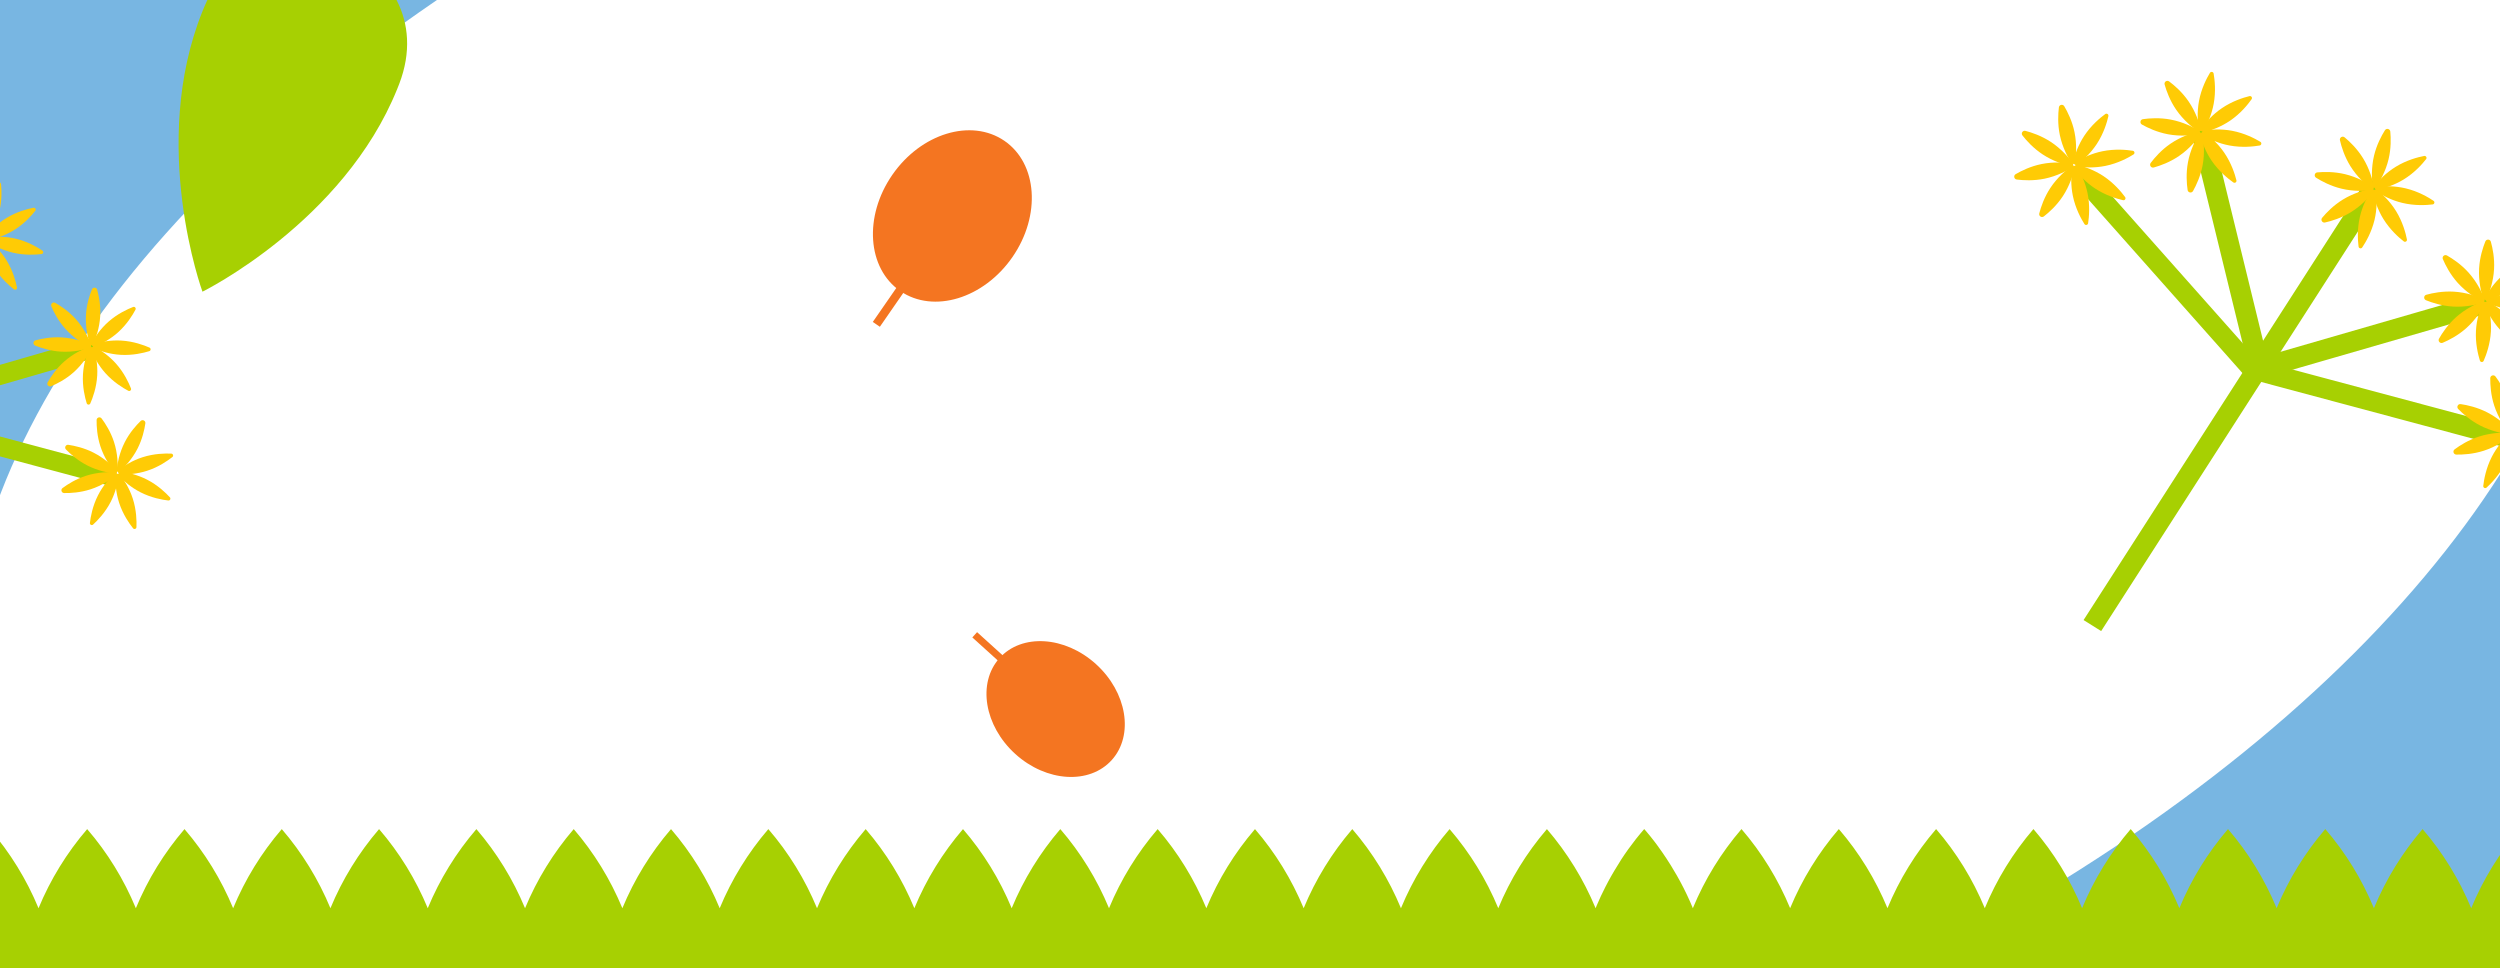 <svg width="1366" height="529" viewBox="0 0 1366 529" fill="none" xmlns="http://www.w3.org/2000/svg">
<rect width="1366" height="529" fill="#F47521"/>
<rect width="1366" height="529" fill="#78B6E2"/>
<ellipse cx="701.617" cy="228.355" rx="741.752" ry="405.836" transform="rotate(-16.171 701.617 228.355)" fill="white"/>
<path d="M4408.17 453C4397.07 465.918 4388.09 480.514 4381.59 496.236C4375.07 480.49 4366.11 465.894 4355.01 453C4343.92 465.918 4334.93 480.514 4328.44 496.236C4321.92 480.49 4312.95 465.894 4301.86 453C4290.76 465.918 4281.78 480.514 4275.28 496.236C4268.76 480.49 4259.8 465.894 4248.7 453C4237.61 465.918 4228.62 480.514 4222.12 496.236C4215.61 480.49 4206.64 465.894 4195.55 453C4184.45 465.918 4175.46 480.514 4168.97 496.236C4162.45 480.49 4153.49 465.894 4142.39 453C4131.29 465.918 4122.31 480.514 4115.81 496.236C4109.29 480.49 4100.33 465.894 4089.21 453C4078.11 465.918 4069.13 480.514 4062.63 496.236C4056.11 480.49 4047.15 465.894 4036.05 453C4024.96 465.918 4015.97 480.514 4009.47 496.236C4002.96 480.514 3993.99 465.894 3982.9 453C3971.8 465.918 3962.81 480.514 3956.32 496.236C3949.8 480.49 3940.84 465.894 3929.72 453C3918.62 465.918 3909.63 480.514 3903.14 496.236C3896.62 480.49 3887.66 465.894 3876.54 453C3865.44 465.918 3856.45 480.514 3849.96 496.236C3843.44 480.49 3834.45 465.894 3823.36 453C3812.26 465.918 3803.27 480.514 3796.78 496.236C3790.26 480.514 3781.3 465.894 3770.2 453C3759.1 465.918 3750.12 480.514 3743.62 496.236C3737.1 480.49 3728.14 465.894 3717.04 453C3705.95 465.918 3696.96 480.514 3690.47 496.236C3683.95 480.49 3674.98 465.894 3663.89 453C3652.79 465.918 3643.8 480.514 3637.31 496.236C3630.79 480.49 3621.83 465.894 3610.73 453C3599.63 465.918 3590.65 480.514 3584.15 496.236C3577.63 480.49 3568.67 465.894 3557.57 453C3546.48 465.918 3537.49 480.514 3531 496.236C3524.48 480.49 3515.51 465.894 3504.42 453C3493.32 465.918 3484.33 480.514 3477.84 496.236C3471.32 480.49 3462.36 465.894 3451.26 453C3440.17 465.918 3431.18 480.514 3424.68 496.236C3418.17 480.49 3409.2 465.894 3398.08 453C3386.99 465.918 3378 480.514 3371.5 496.236C3364.98 480.514 3356.02 465.894 3344.93 453C3333.83 465.918 3324.84 480.514 3318.35 496.236C3311.83 480.49 3302.87 465.894 3291.77 453C3280.67 465.918 3271.69 480.514 3265.19 496.236C3258.67 480.49 3249.71 465.894 3238.59 453C3227.49 465.918 3218.51 480.514 3212.01 496.236C3205.49 480.49 3196.53 465.894 3185.43 453C3174.34 465.918 3165.35 480.514 3158.85 496.236C3152.34 480.49 3143.37 465.894 3132.25 453C3121.16 465.918 3112.17 480.514 3105.67 496.236C3099.16 480.49 3090.19 465.894 3079.1 453C3068 465.918 3059.01 480.514 3052.52 496.236C3046 480.49 3037.04 465.894 3025.94 453C3014.84 465.918 3005.86 480.514 2999.36 496.236C2992.84 480.49 2983.88 465.894 2972.76 453C2961.66 465.918 2952.68 480.514 2946.18 496.236C2939.66 480.49 2930.7 465.894 2919.6 453C2908.51 465.918 2899.52 480.514 2893.03 496.236C2886.51 480.49 2877.54 465.894 2866.45 453C2855.35 465.918 2846.36 480.514 2839.87 496.236C2833.35 480.49 2824.39 465.894 2813.29 453C2802.19 465.918 2793.21 480.514 2786.71 496.236C2780.19 480.49 2771.23 465.894 2760.11 453C2749.01 465.918 2740.03 480.514 2733.53 496.236C2727.01 480.49 2718.05 465.894 2706.95 453C2695.86 465.918 2686.87 480.514 2680.38 496.236C2673.86 480.49 2664.89 465.894 2653.77 453C2642.68 465.918 2633.69 480.514 2627.2 496.236C2620.68 480.49 2611.71 465.894 2600.62 453C2589.52 465.918 2580.53 480.514 2574.04 496.236C2567.52 480.49 2558.56 465.894 2547.46 453C2536.36 465.918 2527.38 480.514 2520.86 496.236C2514.36 480.514 2505.38 465.894 2494.28 453C2483.18 465.918 2474.2 480.514 2467.7 496.236C2461.18 480.49 2452.22 465.894 2441.1 453C2430 465.918 2421.02 480.514 2414.52 496.236C2408 480.49 2399.04 465.894 2387.94 453C2376.85 465.918 2367.86 480.514 2361.37 496.236C2354.85 480.49 2345.88 465.894 2334.76 453C2323.67 465.918 2314.68 480.514 2308.19 496.236C2301.67 480.49 2292.7 465.894 2281.61 453C2270.51 465.918 2261.52 480.514 2255.03 496.236C2248.51 480.49 2239.55 465.894 2228.45 453C2217.36 465.918 2208.37 480.514 2201.87 496.236C2195.35 480.49 2186.39 465.894 2175.3 453C2164.2 465.918 2155.21 480.514 2148.72 496.236C2142.2 480.49 2133.24 465.894 2122.14 453C2111.04 465.918 2102.06 480.514 2095.54 496.236C2089.02 480.49 2080.05 465.894 2068.96 453C2068.96 453 2068.79 453.192 2068.48 453.527C2068.17 453.192 2068 453 2068 453C2056.9 465.918 2047.92 480.514 2041.42 496.236C2034.9 480.49 2025.94 465.894 2014.84 453C2003.75 465.918 1994.76 480.514 1988.27 496.236C1981.75 480.49 1972.78 465.894 1961.69 453C1950.59 465.918 1941.6 480.514 1935.11 496.236C1928.59 480.49 1919.63 465.894 1908.53 453C1897.43 465.918 1888.45 480.514 1881.95 496.236C1875.43 480.49 1866.47 465.894 1855.37 453C1844.28 465.918 1835.29 480.514 1828.8 496.236C1822.28 480.49 1813.31 465.894 1802.22 453C1791.12 465.918 1782.14 480.514 1775.64 496.236C1769.12 480.49 1760.16 465.894 1749.06 453C1737.97 465.918 1728.98 480.514 1722.48 496.236C1715.97 480.514 1707 465.894 1695.91 453C1684.81 465.918 1675.82 480.514 1669.3 496.236C1662.79 480.514 1653.82 465.894 1642.73 453C1631.63 465.918 1622.64 480.514 1616.15 496.236C1609.63 480.49 1600.67 465.894 1589.55 453C1578.45 465.918 1569.46 480.514 1562.97 496.236C1556.45 480.49 1547.49 465.894 1536.37 453C1525.27 465.918 1516.28 480.514 1509.79 496.236C1503.27 480.49 1494.31 465.894 1483.21 453C1472.11 465.918 1463.13 480.514 1456.61 496.236C1450.09 480.49 1441.12 465.894 1430.03 453C1418.93 465.918 1409.95 480.514 1403.45 496.236C1396.93 480.49 1387.97 465.894 1376.85 453C1365.75 465.918 1356.76 480.514 1350.27 496.236C1343.75 480.49 1334.79 465.894 1323.69 453C1312.6 465.918 1303.61 480.514 1297.11 496.236C1290.6 480.49 1281.63 465.894 1270.54 453C1259.44 465.918 1250.45 480.514 1243.96 496.236C1237.44 480.49 1228.48 465.894 1217.38 453C1206.28 465.918 1197.3 480.514 1190.8 496.236C1184.28 480.49 1175.32 465.894 1164.22 453C1153.13 465.918 1144.14 480.514 1137.65 496.236C1131.13 480.49 1122.16 465.894 1111.07 453C1099.97 465.918 1090.98 480.514 1084.49 496.236C1077.97 480.49 1069.01 465.894 1057.89 453C1046.79 465.918 1037.8 480.514 1031.31 496.236C1024.79 480.49 1015.83 465.894 1004.73 453C993.634 465.918 984.647 480.514 978.128 496.236C971.61 480.514 962.646 465.894 951.55 453C940.454 465.918 931.467 480.514 924.972 496.236C922.911 491.203 920.562 486.29 917.974 481.497C917.423 480.466 916.848 479.46 916.296 478.477C915.17 476.512 914.067 474.642 912.965 472.869C911.311 470.208 909.706 467.788 908.196 465.607C907.189 464.145 906.207 462.802 905.32 461.58C904.865 460.957 904.433 460.382 904.002 459.831C903.163 458.728 902.396 457.745 901.701 456.907C899.664 454.366 898.394 453 898.394 453C892.283 460.022 886.866 467.572 882.169 475.601C881.618 476.536 881.043 477.494 880.491 478.477C879.365 480.442 878.262 482.503 877.16 484.66C875.506 487.872 873.901 491.299 872.391 494.894C872.199 495.35 872.031 495.805 871.84 496.26C865.321 480.538 856.334 465.942 845.238 453.024C834.141 465.942 825.154 480.538 818.659 496.26C812.141 480.514 803.153 465.918 792.057 453.024C780.961 465.942 771.974 480.538 765.479 496.26C758.96 480.538 749.997 465.918 738.901 453.024C727.805 465.942 718.818 480.538 712.323 496.26C705.804 480.514 696.841 465.918 685.721 453.024C674.625 465.942 665.637 480.538 659.143 496.26C652.624 480.514 643.661 465.918 632.54 453.024C621.444 465.942 612.457 480.538 605.962 496.26C599.444 480.514 590.48 465.918 579.36 453.024C568.264 465.942 559.277 480.538 552.782 496.26C546.263 480.514 537.3 465.918 526.18 453.024C515.084 465.942 506.097 480.538 499.602 496.26C493.083 480.514 484.12 465.918 473 453.024C461.903 465.942 452.916 480.538 446.422 496.26C439.903 480.514 430.94 465.918 419.819 453.024C408.723 465.942 399.76 480.538 393.241 496.26C386.723 480.514 377.735 465.918 366.639 453.024C355.543 465.942 346.556 480.538 340.061 496.26C333.542 480.514 324.579 465.918 313.483 453.024C302.387 465.942 293.399 480.538 286.881 496.26C280.362 480.538 271.399 465.918 260.303 453.024C249.206 465.942 240.219 480.538 233.724 496.26C227.206 480.514 218.243 465.918 207.122 453.024C196.026 465.942 187.039 480.538 180.544 496.26C174.025 480.514 165.062 465.918 153.966 453.024C142.87 465.942 133.883 480.538 127.388 496.26C120.869 480.514 111.906 465.918 100.81 453.024C89.714 465.942 80.726 480.538 74.232 496.26C67.713 480.514 58.75 465.918 47.63 453.024C36.533 465.942 27.546 480.538 21.051 496.26C14.533 480.514 5.569 465.918 -5.551 453.024C-16.647 465.942 -25.634 480.538 -32.129 496.26C-38.648 480.514 -47.611 465.918 -58.731 453.024C-69.827 465.942 -78.814 480.538 -85.309 496.26C-91.828 480.514 -100.791 465.918 -111.887 453.024C-122.984 465.942 -131.971 480.538 -138.489 496.26C-145.008 480.514 -153.971 465.918 -165.068 453.024C-176.164 465.942 -185.151 480.538 -191.67 496.26C-198.188 480.514 -207.152 465.918 -218.248 453.024C-229.344 465.942 -238.331 480.538 -244.85 496.26C-251.369 480.514 -260.332 465.918 -271.428 453.024C-271.428 453.024 -308 491.946 -308 540H4444C4444 491.946 4408.17 453 4408.17 453Z" fill="#A7D002"/>
<g clip-path="url(#clip0_1_166)">
<path d="M501.642 148.36L497.784 145.719L476.896 175.908L480.753 178.549L501.642 148.36Z" fill="#F47521"/>
<path d="M487.563 95.538C471.869 118.22 473.839 146.665 491.962 159.072C510.086 171.48 537.5 163.151 553.194 140.47C568.888 117.788 566.918 89.343 548.794 76.935C530.671 64.528 503.256 72.857 487.563 95.538Z" fill="#F47521"/>
</g>
<g clip-path="url(#clip1_1_166)">
<path d="M553.859 368.734L556.448 365.847L533.874 345.406L531.285 348.294L553.859 368.734Z" fill="#F47521"/>
<path d="M598.825 362.859C581.865 347.502 558.256 346.05 546.094 359.616C533.932 373.183 537.821 396.63 554.781 411.987C571.741 427.344 595.35 428.796 607.512 415.23C619.674 401.663 615.785 378.216 598.825 362.859Z" fill="#F47521"/>
</g>
<g clip-path="url(#clip2_1_166)">
<path d="M1230.61 205.886C1228.04 204.233 1227.24 200.841 1228.8 198.222L1291.11 101.246C1292.75 98.51 1296.33 97.677 1299.03 99.409C1301.6 101.062 1302.4 104.455 1300.84 107.073L1238.52 204.049C1236.89 206.785 1233.3 207.618 1230.61 205.886Z" fill="#A7D002"/>
<path d="M1148.07 344.823L1138.46 338.8L1233.54 190.845L1243.15 196.868L1148.07 344.823Z" fill="#A7D002"/>
<path d="M1231.23 203.318L1233.17 207.208C1231.7 204.155 1231.3 196.62 1234.53 195.564L1354.71 160.796C1357.39 159.924 1360.31 161.164 1361.53 163.703C1363.01 166.756 1361.47 170.401 1358.24 171.457L1238.05 206.224C1235.38 207.097 1232.46 205.856 1231.23 203.318Z" fill="#A7D002"/>
<path d="M1227.57 202.897L1227.62 202.943C1227.9 203.214 1228.37 203.039 1228.41 202.647C1228.74 199.361 1230.4 195.982 1233.53 196.795L1367.94 232.788C1370.42 233.432 1372.13 235.685 1372.09 238.231C1372.02 241.782 1368.65 244.328 1365.21 243.441L1230.8 207.448C1228.76 206.918 1227.24 205.297 1226.79 203.32C1226.69 202.875 1227.25 202.575 1227.58 202.895L1227.57 202.897Z" fill="#A7D002"/>
<path d="M1234.48 204.978C1237.9 204.701 1240.26 201.439 1239.45 198.105L1208.74 72.361C1208.09 69.69 1205.58 67.879 1202.84 68.101C1199.42 68.378 1197.06 71.64 1197.87 74.974L1228.58 200.712C1229.24 203.383 1231.74 205.195 1234.48 204.972L1234.48 204.978Z" fill="#A7D002"/>
<path d="M1233.36 209.062C1237.27 207.119 1238.25 202.002 1235.35 198.735L1142.17 93.765C1140.53 91.912 1137.85 91.387 1135.63 92.488C1132.42 94.087 1131.6 98.299 1133.99 100.993L1229.19 208.251C1230.24 209.429 1231.94 209.759 1233.35 209.064L1233.36 209.062Z" fill="#A7D002"/>
<path d="M1152.02 63.453C1152.25 62.468 1151.13 61.734 1150.31 62.331C1147.53 64.353 1142.65 68.404 1138.83 74.207C1135.49 79.288 1133.7 84.578 1132.8 88.075C1132.42 89.542 1134.11 90.654 1135.31 89.727C1138.16 87.513 1142.32 83.781 1145.66 78.704C1149.48 72.896 1151.26 66.813 1152.03 63.457L1152.02 63.453Z" fill="#FFCB05"/>
<path d="M1133.49 91.972C1133.71 90.986 1132.59 90.253 1131.78 90.849C1128.99 92.872 1124.11 96.923 1120.29 102.725C1116.95 107.806 1115.16 113.096 1114.26 116.593C1113.88 118.061 1115.57 119.173 1116.77 118.245C1119.62 116.032 1123.78 112.3 1127.12 107.223C1130.95 101.415 1132.73 95.332 1133.49 91.975L1133.49 91.972Z" fill="#FFCB05"/>
<path d="M1160.04 109.382C1161.03 109.608 1161.76 108.494 1161.16 107.676C1159.12 104.892 1155.05 100.002 1149.23 96.169C1144.13 92.817 1138.82 91.014 1135.32 90.103C1133.85 89.719 1132.74 91.408 1133.67 92.606C1135.9 95.46 1139.65 99.621 1144.74 102.978C1150.57 106.815 1156.67 108.612 1160.03 109.387L1160.04 109.382Z" fill="#FFCB05"/>
<path d="M1131.42 90.782C1132.41 91.008 1133.14 89.894 1132.54 89.077C1130.51 86.292 1126.43 81.402 1120.61 77.569C1115.51 74.217 1110.21 72.415 1106.7 71.503C1105.23 71.119 1104.12 72.808 1105.06 74.006C1107.28 76.86 1111.03 81.021 1116.13 84.378C1121.96 88.215 1128.06 90.012 1131.42 90.787L1131.42 90.782Z" fill="#FFCB05"/>
<path d="M1165.76 84.38C1166.62 83.845 1166.35 82.536 1165.35 82.378C1161.94 81.839 1155.62 81.245 1148.79 82.639C1142.82 83.857 1137.8 86.329 1134.69 88.156C1133.39 88.922 1133.79 90.903 1135.3 91.094C1138.89 91.55 1144.48 91.857 1150.46 90.634C1157.28 89.24 1162.85 86.214 1165.77 84.384L1165.76 84.38Z" fill="#FFCB05"/>
<path d="M1132.42 91.388C1133.28 90.853 1133.01 89.544 1132.01 89.386C1128.6 88.846 1122.28 88.252 1115.45 89.646C1109.48 90.865 1104.46 93.337 1101.35 95.163C1100.05 95.93 1100.45 97.911 1101.97 98.102C1105.55 98.557 1111.15 98.865 1117.12 97.641C1123.94 96.248 1129.51 93.221 1132.43 91.391L1132.42 91.388Z" fill="#FFCB05"/>
<path d="M1138.93 122.41C1139.47 123.263 1140.78 122.999 1140.94 122.001C1141.47 118.598 1142.04 112.286 1140.62 105.465C1139.38 99.502 1136.89 94.484 1135.05 91.371C1134.28 90.064 1132.3 90.464 1132.11 91.973C1131.67 95.551 1131.38 101.137 1132.62 107.104C1134.04 113.924 1137.09 119.497 1138.93 122.415L1138.93 122.41Z" fill="#FFCB05"/>
<path d="M1131.81 89.097C1132.35 89.95 1133.66 89.686 1133.81 88.687C1134.34 85.285 1134.91 78.972 1133.5 72.152C1132.26 66.189 1129.76 61.171 1127.92 58.058C1127.15 56.751 1125.17 57.151 1124.98 58.66C1124.54 62.238 1124.25 67.824 1125.49 73.791C1126.91 80.611 1129.96 86.183 1131.8 89.102L1131.81 89.097Z" fill="#FFCB05"/>
<path d="M1209.52 40.182C1209.35 39.19 1208.03 38.938 1207.51 39.804C1205.73 42.746 1202.8 48.37 1201.53 55.203C1200.41 61.184 1200.82 66.763 1201.34 70.336C1201.56 71.84 1203.55 72.21 1204.3 70.894C1206.07 67.751 1208.46 62.701 1209.56 56.716C1210.83 49.88 1210.12 43.568 1209.53 40.177L1209.52 40.182Z" fill="#FFCB05"/>
<path d="M1203.49 73.669C1203.31 72.677 1202 72.425 1201.48 73.291C1199.7 76.233 1196.77 81.857 1195.5 88.69C1194.38 94.671 1194.79 100.25 1195.31 103.823C1195.53 105.327 1197.52 105.697 1198.27 104.381C1200.04 101.238 1202.42 96.188 1203.53 90.203C1204.8 83.367 1204.09 77.054 1203.49 73.664L1203.49 73.669Z" fill="#FFCB05"/>
<path d="M1234.69 79.496C1235.68 79.324 1235.93 78.014 1235.06 77.486C1232.11 75.702 1226.47 72.758 1219.62 71.465C1213.62 70.333 1208.04 70.721 1204.46 71.233C1202.96 71.447 1202.59 73.433 1203.91 74.183C1207.07 75.96 1212.13 78.358 1218.13 79.485C1224.98 80.773 1231.3 80.084 1234.69 79.5L1234.69 79.496Z" fill="#FFCB05"/>
<path d="M1201.13 73.371C1202.12 73.198 1202.37 71.888 1201.5 71.36C1198.55 69.577 1192.91 66.633 1186.06 65.339C1180.07 64.207 1174.48 64.595 1170.9 65.108C1169.4 65.322 1169.03 67.307 1170.35 68.057C1173.51 69.834 1178.57 72.233 1184.57 73.359C1191.42 74.647 1197.74 73.958 1201.13 73.374L1201.13 73.371Z" fill="#FFCB05"/>
<path d="M1230.28 54.201C1230.85 53.375 1230.1 52.277 1229.12 52.517C1225.77 53.336 1219.71 55.229 1213.97 59.152C1208.94 62.582 1205.28 66.798 1203.12 69.689C1202.21 70.901 1203.36 72.57 1204.82 72.168C1208.3 71.2 1213.57 69.325 1218.59 65.895C1224.33 61.972 1228.3 57.026 1230.27 54.212L1230.28 54.201Z" fill="#FFCB05"/>
<path d="M1202.29 73.549C1202.87 72.723 1202.11 71.625 1201.13 71.865C1197.78 72.683 1191.72 74.577 1185.98 78.5C1180.96 81.93 1177.3 86.146 1175.13 89.037C1174.23 90.249 1175.37 91.918 1176.83 91.516C1180.31 90.548 1185.58 88.673 1190.6 85.243C1196.35 81.32 1200.31 76.374 1202.28 73.56L1202.29 73.549Z" fill="#FFCB05"/>
<path d="M1220.3 99.68C1221.13 100.258 1222.22 99.509 1221.98 98.527C1221.15 95.182 1219.23 89.125 1215.29 83.377C1211.83 78.349 1207.6 74.681 1204.7 72.513C1203.48 71.602 1201.81 72.743 1202.22 74.202C1203.2 77.68 1205.1 82.943 1208.55 87.971C1212.49 93.719 1217.46 97.691 1220.29 99.673L1220.3 99.68Z" fill="#FFCB05"/>
<path d="M1200.82 71.667C1201.65 72.246 1202.75 71.496 1202.51 70.514C1201.68 67.17 1199.76 61.113 1195.81 55.365C1192.36 50.336 1188.13 46.668 1185.22 44.5C1184.01 43.59 1182.34 44.73 1182.75 46.189C1183.73 49.668 1185.62 54.931 1189.07 59.959C1193.02 65.707 1197.99 69.679 1200.81 71.66L1200.82 71.667Z" fill="#FFCB05"/>
<path d="M1325.62 86.961C1326.24 86.163 1325.54 85.03 1324.55 85.217C1321.16 85.868 1315.01 87.463 1309.09 91.092C1303.9 94.272 1300.03 98.302 1297.73 101.075C1296.76 102.24 1297.82 103.969 1299.31 103.635C1302.83 102.846 1308.19 101.225 1313.38 98.046C1319.31 94.411 1323.51 89.666 1325.62 86.953L1325.62 86.961Z" fill="#FFCB05"/>
<path d="M1296.7 104.899C1297.32 104.1 1296.62 102.968 1295.63 103.154C1292.24 103.806 1286.09 105.4 1280.16 109.03C1274.97 112.209 1271.11 116.239 1268.81 119.012C1267.84 120.177 1268.9 121.906 1270.39 121.572C1273.91 120.784 1279.26 119.163 1284.45 115.983C1290.39 112.348 1294.59 107.603 1296.7 104.89L1296.7 104.899Z" fill="#FFCB05"/>
<path d="M1313.4 131.885C1314.2 132.506 1315.33 131.809 1315.14 130.816C1314.48 127.435 1312.86 121.29 1309.21 115.359C1306.01 110.166 1301.96 106.291 1299.17 103.987C1298 103.015 1296.28 104.072 1296.61 105.555C1297.42 109.077 1299.06 114.427 1302.26 119.62C1305.92 125.555 1310.68 129.769 1313.41 131.883L1313.4 131.885Z" fill="#FFCB05"/>
<path d="M1295.34 102.953C1296.14 103.575 1297.27 102.878 1297.08 101.885C1296.42 98.504 1294.8 92.359 1291.15 86.428C1287.94 81.234 1283.9 77.36 1281.11 75.056C1279.94 74.084 1278.21 75.141 1278.55 76.624C1279.35 80.146 1280.99 85.496 1284.2 90.689C1287.86 96.624 1292.62 100.837 1295.35 102.952L1295.34 102.953Z" fill="#FFCB05"/>
<path d="M1329.2 111.701C1330.21 111.581 1330.51 110.278 1329.67 109.715C1326.81 107.784 1321.32 104.57 1314.54 102.939C1308.61 101.513 1303.01 101.63 1299.41 101.959C1297.9 102.1 1297.43 104.067 1298.72 104.875C1301.78 106.805 1306.72 109.443 1312.65 110.87C1319.43 112.497 1325.78 112.121 1329.2 111.697L1329.2 111.701Z" fill="#FFCB05"/>
<path d="M1295.99 103.931C1296.99 103.811 1297.3 102.508 1296.46 101.945C1293.59 100.014 1288.11 96.8 1281.32 95.169C1275.39 93.743 1269.8 93.86 1266.19 94.189C1264.68 94.331 1264.22 96.297 1265.5 97.106C1268.56 99.036 1273.5 101.673 1279.44 103.1C1286.21 104.727 1292.56 104.351 1295.98 103.928L1295.99 103.931Z" fill="#FFCB05"/>
<path d="M1288.72 134.738C1288.84 135.741 1290.15 136.05 1290.71 135.214C1292.63 132.36 1295.83 126.894 1297.45 120.127C1298.86 114.207 1298.72 108.62 1298.38 105.022C1298.23 103.511 1296.26 103.04 1295.46 104.318C1293.53 107.37 1290.91 112.296 1289.5 118.216C1287.89 124.978 1288.29 131.316 1288.72 134.732L1288.72 134.738Z" fill="#FFCB05"/>
<path d="M1296.4 101.589C1296.52 102.592 1297.83 102.901 1298.39 102.065C1300.31 99.211 1303.51 93.745 1305.12 86.978C1306.53 81.058 1306.4 75.471 1306.06 71.873C1305.91 70.362 1303.94 69.891 1303.13 71.169C1301.21 74.221 1298.58 79.147 1297.17 85.067C1295.57 91.829 1295.96 98.167 1296.4 101.583L1296.4 101.589Z" fill="#FFCB05"/>
<path d="M1382.91 143.495C1383.38 142.599 1382.49 141.604 1381.55 141.969C1378.34 143.207 1372.57 145.855 1367.38 150.472C1362.83 154.514 1359.74 159.163 1357.96 162.303C1357.22 163.618 1358.57 165.137 1359.97 164.544C1363.29 163.143 1368.28 160.613 1372.82 156.571C1378.02 151.949 1381.32 146.536 1382.92 143.489L1382.91 143.495Z" fill="#FFCB05"/>
<path d="M1357.63 166.245C1358.1 165.35 1357.21 164.355 1356.27 164.719C1353.05 165.957 1347.28 168.606 1342.09 173.223C1337.55 177.265 1334.45 181.913 1332.68 185.053C1331.93 186.369 1333.28 187.888 1334.68 187.295C1338.01 185.894 1342.99 183.364 1347.54 179.322C1352.74 174.699 1356.03 169.287 1357.63 166.24L1357.63 166.245Z" fill="#FFCB05"/>
<path d="M1378.8 189.891C1379.7 190.362 1380.7 189.478 1380.33 188.537C1379.08 185.324 1376.41 179.555 1371.77 174.353C1367.7 169.803 1363.04 166.699 1359.89 164.917C1358.57 164.167 1357.05 165.511 1357.65 166.91C1359.06 170.235 1361.61 175.223 1365.68 179.773C1370.32 184.978 1375.75 188.286 1378.81 189.894L1378.8 189.891Z" fill="#FFCB05"/>
<path d="M1355.94 164.569C1356.84 165.04 1357.83 164.156 1357.46 163.215C1356.21 160.002 1353.54 154.233 1348.9 149.031C1344.84 144.481 1340.17 141.377 1337.02 139.595C1335.7 138.845 1334.18 140.189 1334.78 141.588C1336.2 144.913 1338.75 149.901 1342.81 154.451C1347.46 159.656 1352.89 162.964 1355.94 164.572L1355.94 164.569Z" fill="#FFCB05"/>
<path d="M1390.8 167.236C1391.77 166.94 1391.84 165.611 1390.92 165.197C1387.76 163.799 1381.8 161.595 1374.84 161.184C1368.75 160.825 1363.26 161.912 1359.79 162.875C1358.33 163.277 1358.21 165.293 1359.62 165.872C1362.97 167.237 1368.3 168.973 1374.39 169.332C1381.34 169.742 1387.52 168.254 1390.81 167.239L1390.8 167.236Z" fill="#FFCB05"/>
<path d="M1356.75 165.415C1357.71 165.118 1357.79 163.79 1356.86 163.376C1353.71 161.978 1347.74 159.773 1340.79 159.362C1334.7 159.004 1329.21 160.091 1325.73 161.053C1324.27 161.456 1324.16 163.472 1325.56 164.05C1328.91 165.415 1334.25 167.152 1340.33 167.51C1347.29 167.921 1353.46 166.433 1356.75 165.418L1356.75 165.415Z" fill="#FFCB05"/>
<path d="M1355.03 197.034C1355.33 197.999 1356.66 198.082 1357.07 197.157C1358.46 194.012 1360.65 188.063 1361.03 181.116C1361.37 175.039 1360.27 169.555 1359.29 166.08C1358.88 164.621 1356.87 164.498 1356.29 165.901C1354.93 169.242 1353.21 174.559 1352.87 180.637C1352.48 187.583 1354 193.751 1355.02 197.04L1355.03 197.034Z" fill="#FFCB05"/>
<path d="M1356.74 163.038C1357.04 164.003 1358.37 164.086 1358.78 163.161C1360.17 160.016 1362.36 154.067 1362.75 147.12C1363.09 141.043 1361.98 135.559 1361.01 132.084C1360.6 130.625 1358.58 130.502 1358 131.905C1356.65 135.246 1354.93 140.563 1354.59 146.64C1354.2 153.587 1355.71 159.755 1356.74 163.043L1356.74 163.038Z" fill="#FFCB05"/>
<path d="M1371.66 238.391C1372.45 237.763 1372.04 236.495 1371.03 236.445C1367.58 236.284 1361.23 236.384 1354.6 238.511C1348.8 240.376 1344.09 243.378 1341.2 245.532C1339.98 246.441 1340.61 248.365 1342.13 248.388C1345.75 248.448 1351.33 248.144 1357.13 246.279C1363.76 244.152 1368.97 240.529 1371.66 238.391Z" fill="#FFCB05"/>
<path d="M1381.52 268.528C1382.15 269.321 1383.42 268.908 1383.47 267.901C1383.62 264.46 1383.5 258.117 1381.35 251.492C1379.46 245.697 1376.44 240.982 1374.27 238.082C1373.36 236.866 1371.43 237.485 1371.41 239.004C1371.37 242.616 1371.69 248.195 1373.58 253.991C1375.73 260.616 1379.37 265.829 1381.52 268.528Z" fill="#FFCB05"/>
<path d="M1370.79 236.173C1371.42 236.965 1372.69 236.553 1372.74 235.545C1372.89 232.104 1372.77 225.761 1370.62 219.136C1368.73 213.341 1365.71 208.626 1363.54 205.727C1362.63 204.511 1360.7 205.129 1360.68 206.648C1360.64 210.261 1360.96 215.839 1362.85 221.635C1365 228.26 1368.64 233.473 1370.79 236.173Z" fill="#FFCB05"/>
<path d="M1371.19 237.278C1372.2 237.394 1372.8 236.206 1372.12 235.457C1369.79 232.907 1365.21 228.496 1359 225.318C1353.57 222.537 1348.1 221.328 1344.53 220.802C1343.02 220.577 1342.11 222.382 1343.16 223.471C1345.68 226.067 1349.86 229.793 1355.3 232.573C1361.51 235.751 1367.77 236.881 1371.2 237.273L1371.19 237.278Z" fill="#FFCB05"/>
<path d="M1356.85 265.478C1356.74 266.481 1357.93 267.088 1358.68 266.409C1361.22 264.091 1365.63 259.534 1368.79 253.347C1371.56 247.928 1372.75 242.475 1373.26 238.905C1373.48 237.402 1371.67 236.481 1370.59 237.533C1368 240.041 1364.28 244.206 1361.51 249.624C1358.35 255.812 1357.24 262.06 1356.86 265.481L1356.85 265.478Z" fill="#FFCB05"/>
</g>
<g clip-path="url(#clip3_1_166)">
<path d="M-70.883 226.346L-69.03 230.063C-70.439 227.146 -70.817 219.947 -67.736 218.939L47.084 185.724C49.639 184.89 52.429 186.075 53.601 188.5C55.01 191.417 53.535 194.899 50.454 195.908L-64.366 229.123C-66.921 229.956 -69.711 228.771 -70.883 226.346Z" fill="#A7D002"/>
<path d="M-74.38 225.945L-74.336 225.988C-74.067 226.247 -73.618 226.08 -73.581 225.706C-73.263 222.566 -71.675 219.338 -68.688 220.115L59.723 254.501C62.087 255.116 63.726 257.268 63.681 259.7C63.622 263.093 60.403 265.526 57.112 264.678L-71.298 230.292C-73.246 229.786 -74.699 228.237 -75.126 226.348C-75.224 225.924 -74.691 225.636 -74.372 225.943L-74.38 225.945Z" fill="#A7D002"/>
<path d="M19.293 115.185C19.885 114.422 19.214 113.34 18.265 113.519C15.032 114.141 9.158 115.664 3.494 119.132C-1.465 122.169 -5.159 126.02 -7.355 128.669C-8.281 129.782 -7.265 131.433 -5.847 131.114C-2.48 130.361 2.634 128.812 7.593 125.775C13.26 122.302 17.276 117.769 19.291 115.177L19.293 115.185Z" fill="#FFCB05"/>
<path d="M7.614 158.103C8.38 158.696 9.461 158.031 9.279 157.082C8.646 153.852 7.101 147.981 3.61 142.315C0.552 137.353 -3.316 133.652 -5.976 131.451C-7.094 130.523 -8.744 131.532 -8.42 132.949C-7.655 136.313 -6.088 141.424 -3.03 146.386C0.467 152.056 5.02 156.081 7.622 158.101L7.614 158.103Z" fill="#FFCB05"/>
<path d="M22.713 138.82C23.673 138.706 23.965 137.46 23.163 136.923C20.426 135.078 15.187 132.008 8.707 130.45C3.038 129.087 -2.306 129.199 -5.748 129.513C-7.193 129.648 -7.637 131.527 -6.412 132.299C-3.486 134.143 1.235 136.663 6.903 138.026C13.378 139.581 19.441 139.222 22.708 138.817L22.713 138.82Z" fill="#FFCB05"/>
<path d="M-15.964 160.829C-15.846 161.787 -14.598 162.083 -14.062 161.283C-12.223 158.557 -9.165 153.335 -7.626 146.87C-6.28 141.214 -6.409 135.877 -6.735 132.44C-6.875 130.996 -8.758 130.546 -9.527 131.767C-11.365 134.683 -13.873 139.389 -15.22 145.045C-16.756 151.504 -16.376 157.56 -15.96 160.823L-15.964 160.829Z" fill="#FFCB05"/>
<path d="M-8.629 129.16C-8.512 130.118 -7.263 130.414 -6.728 129.614C-4.889 126.888 -1.831 121.666 -0.292 115.201C1.055 109.545 0.926 104.208 0.599 100.771C0.459 99.327 -1.423 98.877 -2.193 100.098C-4.03 103.014 -6.539 107.72 -7.885 113.376C-9.421 119.836 -9.042 125.891 -8.626 129.155L-8.629 129.16Z" fill="#FFCB05"/>
<path d="M74.025 169.194C74.474 168.339 73.625 167.388 72.725 167.736C69.656 168.919 64.144 171.45 59.181 175.86C54.841 179.722 51.885 184.163 50.19 187.162C49.477 188.419 50.767 189.871 52.104 189.304C55.281 187.966 60.045 185.548 64.386 181.687C69.351 177.271 72.499 172.1 74.029 169.189L74.025 169.194Z" fill="#FFCB05"/>
<path d="M49.869 190.929C50.317 190.074 49.468 189.123 48.569 189.471C45.499 190.654 39.987 193.184 35.025 197.595C30.684 201.457 27.729 205.898 26.034 208.897C25.32 210.154 26.61 211.606 27.948 211.039C31.125 209.701 35.888 207.283 40.229 203.422C45.195 199.006 48.343 193.835 49.872 190.924L49.869 190.929Z" fill="#FFCB05"/>
<path d="M70.1 213.519C70.958 213.969 71.908 213.124 71.556 212.225C70.361 209.156 67.809 203.644 63.376 198.675C59.495 194.328 55.038 191.363 52.028 189.66C50.767 188.944 49.317 190.227 49.889 191.565C51.24 194.741 53.676 199.506 57.558 203.853C61.996 208.825 67.185 211.986 70.105 213.522L70.1 213.519Z" fill="#FFCB05"/>
<path d="M48.254 189.327C49.113 189.777 50.062 188.933 49.71 188.034C48.516 184.965 45.964 179.453 41.531 174.484C37.649 170.137 33.192 167.171 30.182 165.469C28.921 164.753 27.472 166.036 28.044 167.373C29.394 170.55 31.831 175.314 35.712 179.661C40.151 184.634 45.339 187.794 48.26 189.331L48.254 189.327Z" fill="#FFCB05"/>
<path d="M81.56 191.876C82.482 191.593 82.557 190.324 81.671 189.928C78.658 188.592 72.959 186.486 66.311 186.094C60.496 185.751 55.252 186.79 51.931 187.709C50.536 188.094 50.424 190.02 51.769 190.572C54.969 191.876 60.062 193.535 65.878 193.878C72.525 194.27 78.422 192.848 81.565 191.879L81.56 191.876Z" fill="#FFCB05"/>
<path d="M49.028 190.136C49.95 189.853 50.025 188.583 49.139 188.188C46.126 186.852 40.427 184.746 33.779 184.354C27.964 184.011 22.721 185.049 19.399 185.969C18.004 186.354 17.892 188.28 19.237 188.832C22.437 190.136 27.53 191.795 33.346 192.138C39.994 192.53 45.89 191.108 49.033 190.139L49.028 190.136Z" fill="#FFCB05"/>
<path d="M47.383 220.343C47.669 221.265 48.94 221.344 49.334 220.461C50.661 217.456 52.752 211.772 53.123 205.136C53.448 199.33 52.391 194.091 51.459 190.771C51.069 189.377 49.14 189.26 48.591 190.6C47.296 193.792 45.651 198.872 45.327 204.678C44.955 211.315 46.398 217.207 47.379 220.348L47.383 220.343Z" fill="#FFCB05"/>
<path d="M49.02 187.865C49.306 188.787 50.577 188.866 50.971 187.982C52.298 184.978 54.389 179.294 54.761 172.658C55.085 166.852 54.028 161.613 53.096 158.293C52.706 156.899 50.778 156.781 50.228 158.122C48.933 161.314 47.288 166.394 46.964 172.2C46.592 178.836 48.035 184.728 49.016 187.87L49.02 187.865Z" fill="#FFCB05"/>
<path d="M94.196 249.716C94.952 249.116 94.554 247.904 93.589 247.857C90.297 247.702 84.229 247.798 77.897 249.83C72.358 251.612 67.856 254.48 65.089 256.538C63.928 257.406 64.526 259.244 65.979 259.266C69.436 259.324 74.772 259.033 80.311 257.251C86.643 255.219 91.62 251.758 94.196 249.716Z" fill="#FFCB05"/>
<path d="M63.277 259.854C64.033 259.254 63.635 258.042 62.671 257.995C59.378 257.84 53.31 257.936 46.978 259.968C41.439 261.75 36.938 264.618 34.17 266.676C33.009 267.544 33.607 269.383 35.06 269.404C38.517 269.462 43.854 269.171 49.393 267.389C55.725 265.357 60.701 261.896 63.277 259.854Z" fill="#FFCB05"/>
<path d="M72.696 288.645C73.299 289.402 74.511 289.008 74.556 288.045C74.7 284.758 74.584 278.699 72.528 272.37C70.726 266.833 67.839 262.329 65.769 259.559C64.896 258.397 63.056 258.988 63.039 260.439C62.993 263.89 63.302 269.22 65.104 274.757C67.16 281.086 70.642 286.066 72.696 288.645Z" fill="#FFCB05"/>
<path d="M62.446 257.734C63.049 258.491 64.261 258.097 64.306 257.134C64.45 253.847 64.334 247.788 62.278 241.459C60.476 235.922 57.589 231.418 55.519 228.648C54.646 227.486 52.806 228.077 52.789 229.528C52.743 232.979 53.052 238.309 54.854 243.846C56.91 250.175 60.392 255.155 62.446 257.734Z" fill="#FFCB05"/>
<path d="M91.944 273.476C92.904 273.586 93.481 272.451 92.829 271.736C90.603 269.3 86.23 265.085 80.3 262.049C75.107 259.393 69.886 258.238 66.469 257.736C65.031 257.521 64.155 259.245 65.165 260.285C67.573 262.766 71.568 266.325 76.761 268.981C82.691 272.017 88.672 273.096 91.947 273.471L91.944 273.476Z" fill="#FFCB05"/>
<path d="M62.828 258.79C63.788 258.901 64.365 257.766 63.713 257.05C61.487 254.614 57.114 250.4 51.184 247.364C45.991 244.707 40.77 243.553 37.353 243.05C35.915 242.835 35.039 244.56 36.049 245.599C38.457 248.08 42.452 251.639 47.645 254.296C53.575 257.332 59.556 258.411 62.831 258.785L62.828 258.79Z" fill="#FFCB05"/>
<path d="M49.126 285.731C49.018 286.689 50.157 287.269 50.871 286.62C53.304 284.406 57.51 280.052 60.532 274.141C63.175 268.965 64.315 263.755 64.807 260.344C65.017 258.909 63.288 258.029 62.25 259.034C59.773 261.43 56.222 265.408 53.578 270.585C50.557 276.496 49.496 282.465 49.131 285.734L49.126 285.731Z" fill="#FFCB05"/>
<path d="M63.741 256.714C63.633 257.672 64.772 258.252 65.486 257.603C67.919 255.389 72.125 251.035 75.146 245.124C77.79 239.948 78.93 234.738 79.422 231.327C79.632 229.892 77.903 229.012 76.865 230.017C74.388 232.413 70.837 236.391 68.193 241.568C65.172 247.479 64.11 253.448 63.746 256.717L63.741 256.714Z" fill="#FFCB05"/>
</g>
<path d="M110.625 159.375C110.625 159.375 81.248 79.049 110.65 6.114C111.017 5.2 111.395 4.299 111.774 3.397C140.773 -64.952 244.667 -23.603 218.173 45.745C217.824 46.67 217.459 47.591 217.084 48.507C187.68 121.435 110.632 159.373 110.632 159.373" fill="#A7D002"/>
<defs>
<clipPath id="clip0_1_166">
<rect width="116.325" height="82.838" fill="white" transform="translate(583.598 126.972) rotate(147.638)"/>
</clipPath>
<clipPath id="clip1_1_166">
<rect width="96.496" height="68.717" fill="white" transform="translate(562.6 438.451) rotate(-114.881)"/>
</clipPath>
<clipPath id="clip2_1_166">
<rect width="347.779" height="315.765" fill="white" transform="translate(1164.2 -20) rotate(32.724)"/>
</clipPath>
<clipPath id="clip3_1_166">
<rect width="332.25" height="301.666" fill="white" transform="translate(-134.921 13) rotate(32.724)"/>
</clipPath>
</defs>
</svg>
